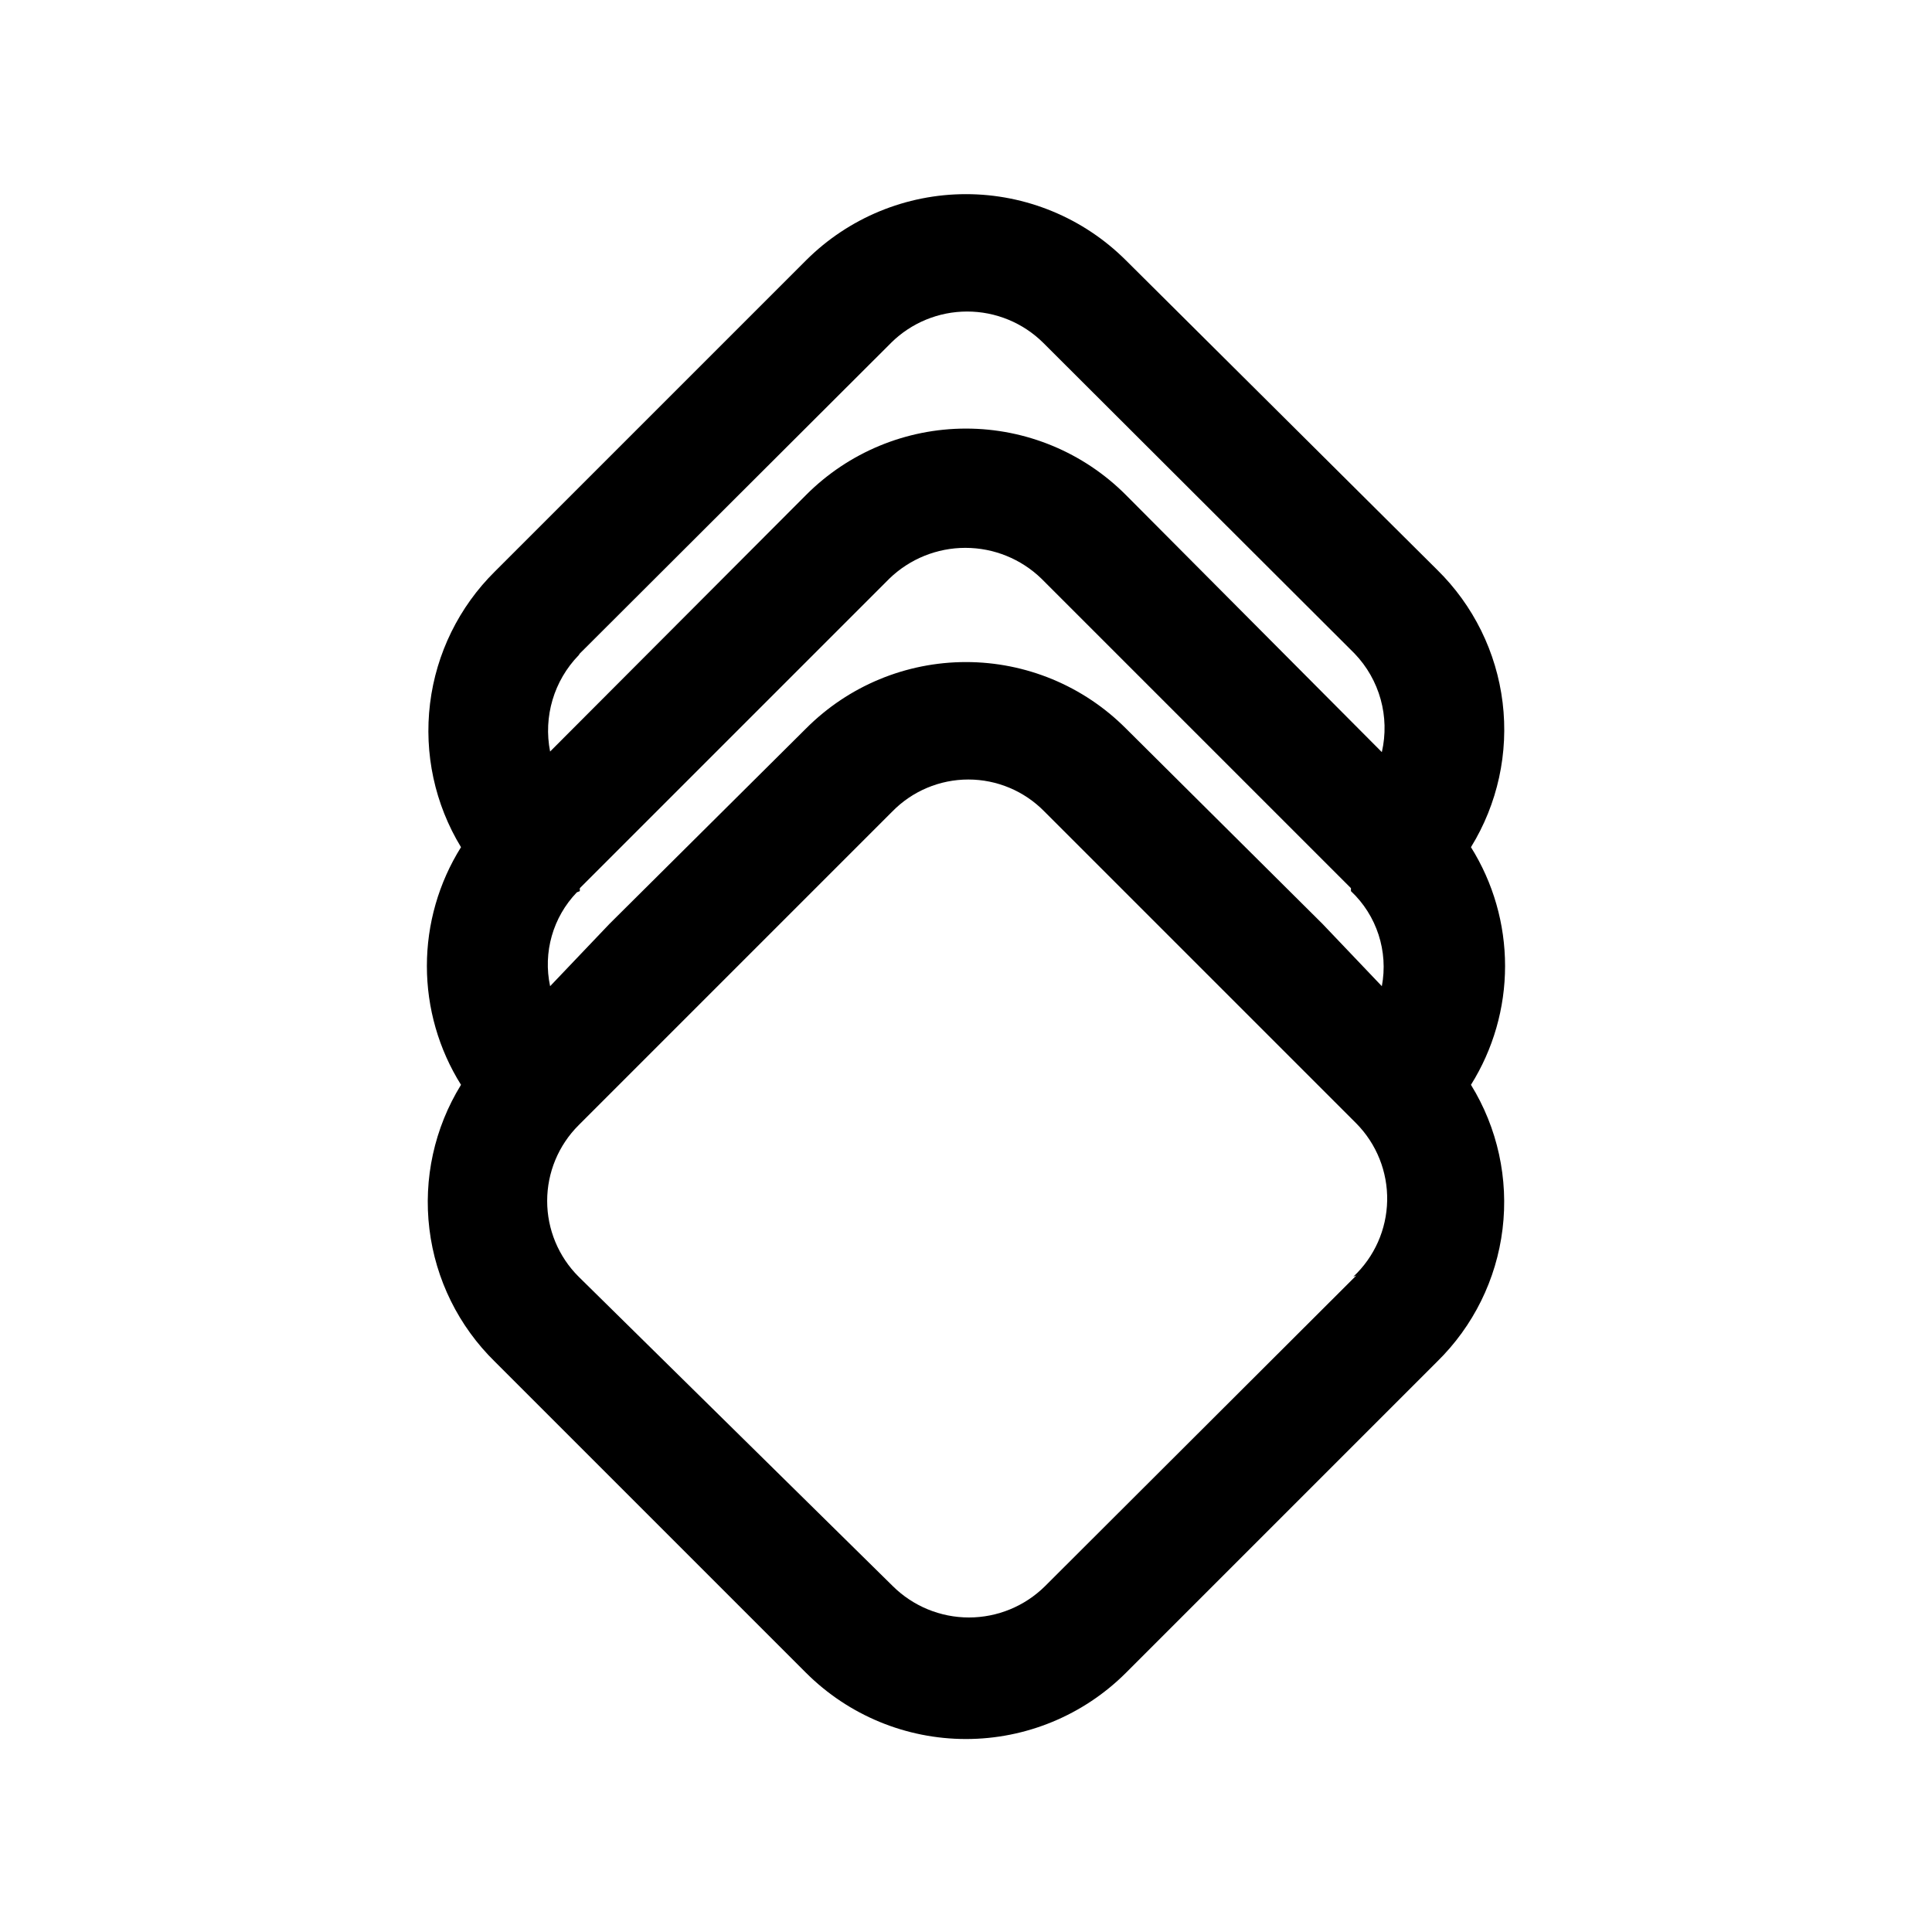 <?xml version="1.0" encoding="UTF-8"?>
<!-- Uploaded to: SVG Repo, www.svgrepo.com, Generator: SVG Repo Mixer Tools -->
<svg fill="#000000" width="800px" height="800px" version="1.1" viewBox="144 144 512 512" xmlns="http://www.w3.org/2000/svg">
 <path d="m533.82 368.51c7.059-11.457 10.02-24.977 8.387-38.336-1.629-13.359-7.754-25.77-17.363-35.191l-82.496-82.023c-11.246-11.211-26.477-17.508-42.352-17.508-15.879 0-31.109 6.297-42.352 17.508l-82.5 82.496c-9.496 9.391-15.551 21.711-17.176 34.969-1.629 13.258 1.262 26.676 8.203 38.086-5.91 9.438-9.043 20.352-9.043 31.488s3.133 22.047 9.043 31.488c-7.051 11.43-10.004 24.922-8.371 38.254 1.629 13.332 7.746 25.715 17.344 35.113l82.5 82.5v-0.004c11.242 11.211 26.473 17.508 42.352 17.508 15.875 0 31.105-6.297 42.352-17.508l82.5-82.5-0.004 0.004c9.598-9.398 15.715-21.781 17.344-35.113 1.633-13.332-1.32-26.824-8.367-38.254 5.906-9.441 9.039-20.352 9.039-31.488s-3.133-22.051-9.039-31.488zm-236.16-51.324 82.5-82.34-0.004-0.004c5.367-5.309 12.605-8.285 20.152-8.285s14.789 2.977 20.152 8.285l82.5 82.34c6.672 6.934 9.395 16.762 7.242 26.137l-67.855-68.172c-11.227-11.25-26.461-17.57-42.352-17.57s-31.129 6.32-42.352 17.57l-67.859 68.016c-1.816-9.227 1.008-18.762 7.559-25.508zm0 62.977v-0.789l82.027-82.027h-0.004c5.406-5.234 12.633-8.16 20.152-8.16 7.523 0 14.75 2.926 20.152 8.16l82.027 82.027v0.789-0.004c6.852 6.449 9.938 15.949 8.188 25.191l-15.746-16.531-52.109-51.797c-11.227-11.25-26.461-17.57-42.352-17.57s-31.129 6.32-42.352 17.57l-52.113 51.797-15.746 16.531c-1.918-8.953 0.738-18.277 7.086-24.875zm205.77 101.86-82.5 82.34c-5.363 5.305-12.605 8.285-20.152 8.285s-14.789-2.981-20.152-8.285l-83.285-82.027c-5.336-5.316-8.336-12.539-8.336-20.074 0-7.531 3-14.754 8.336-20.074l83.129-83.129c5.301-5.422 12.566-8.48 20.152-8.48 7.586 0 14.848 3.059 20.152 8.48l82.656 82.656c5.379 5.441 8.332 12.828 8.184 20.477-0.148 7.652-3.383 14.918-8.973 20.145z"/>
</svg>